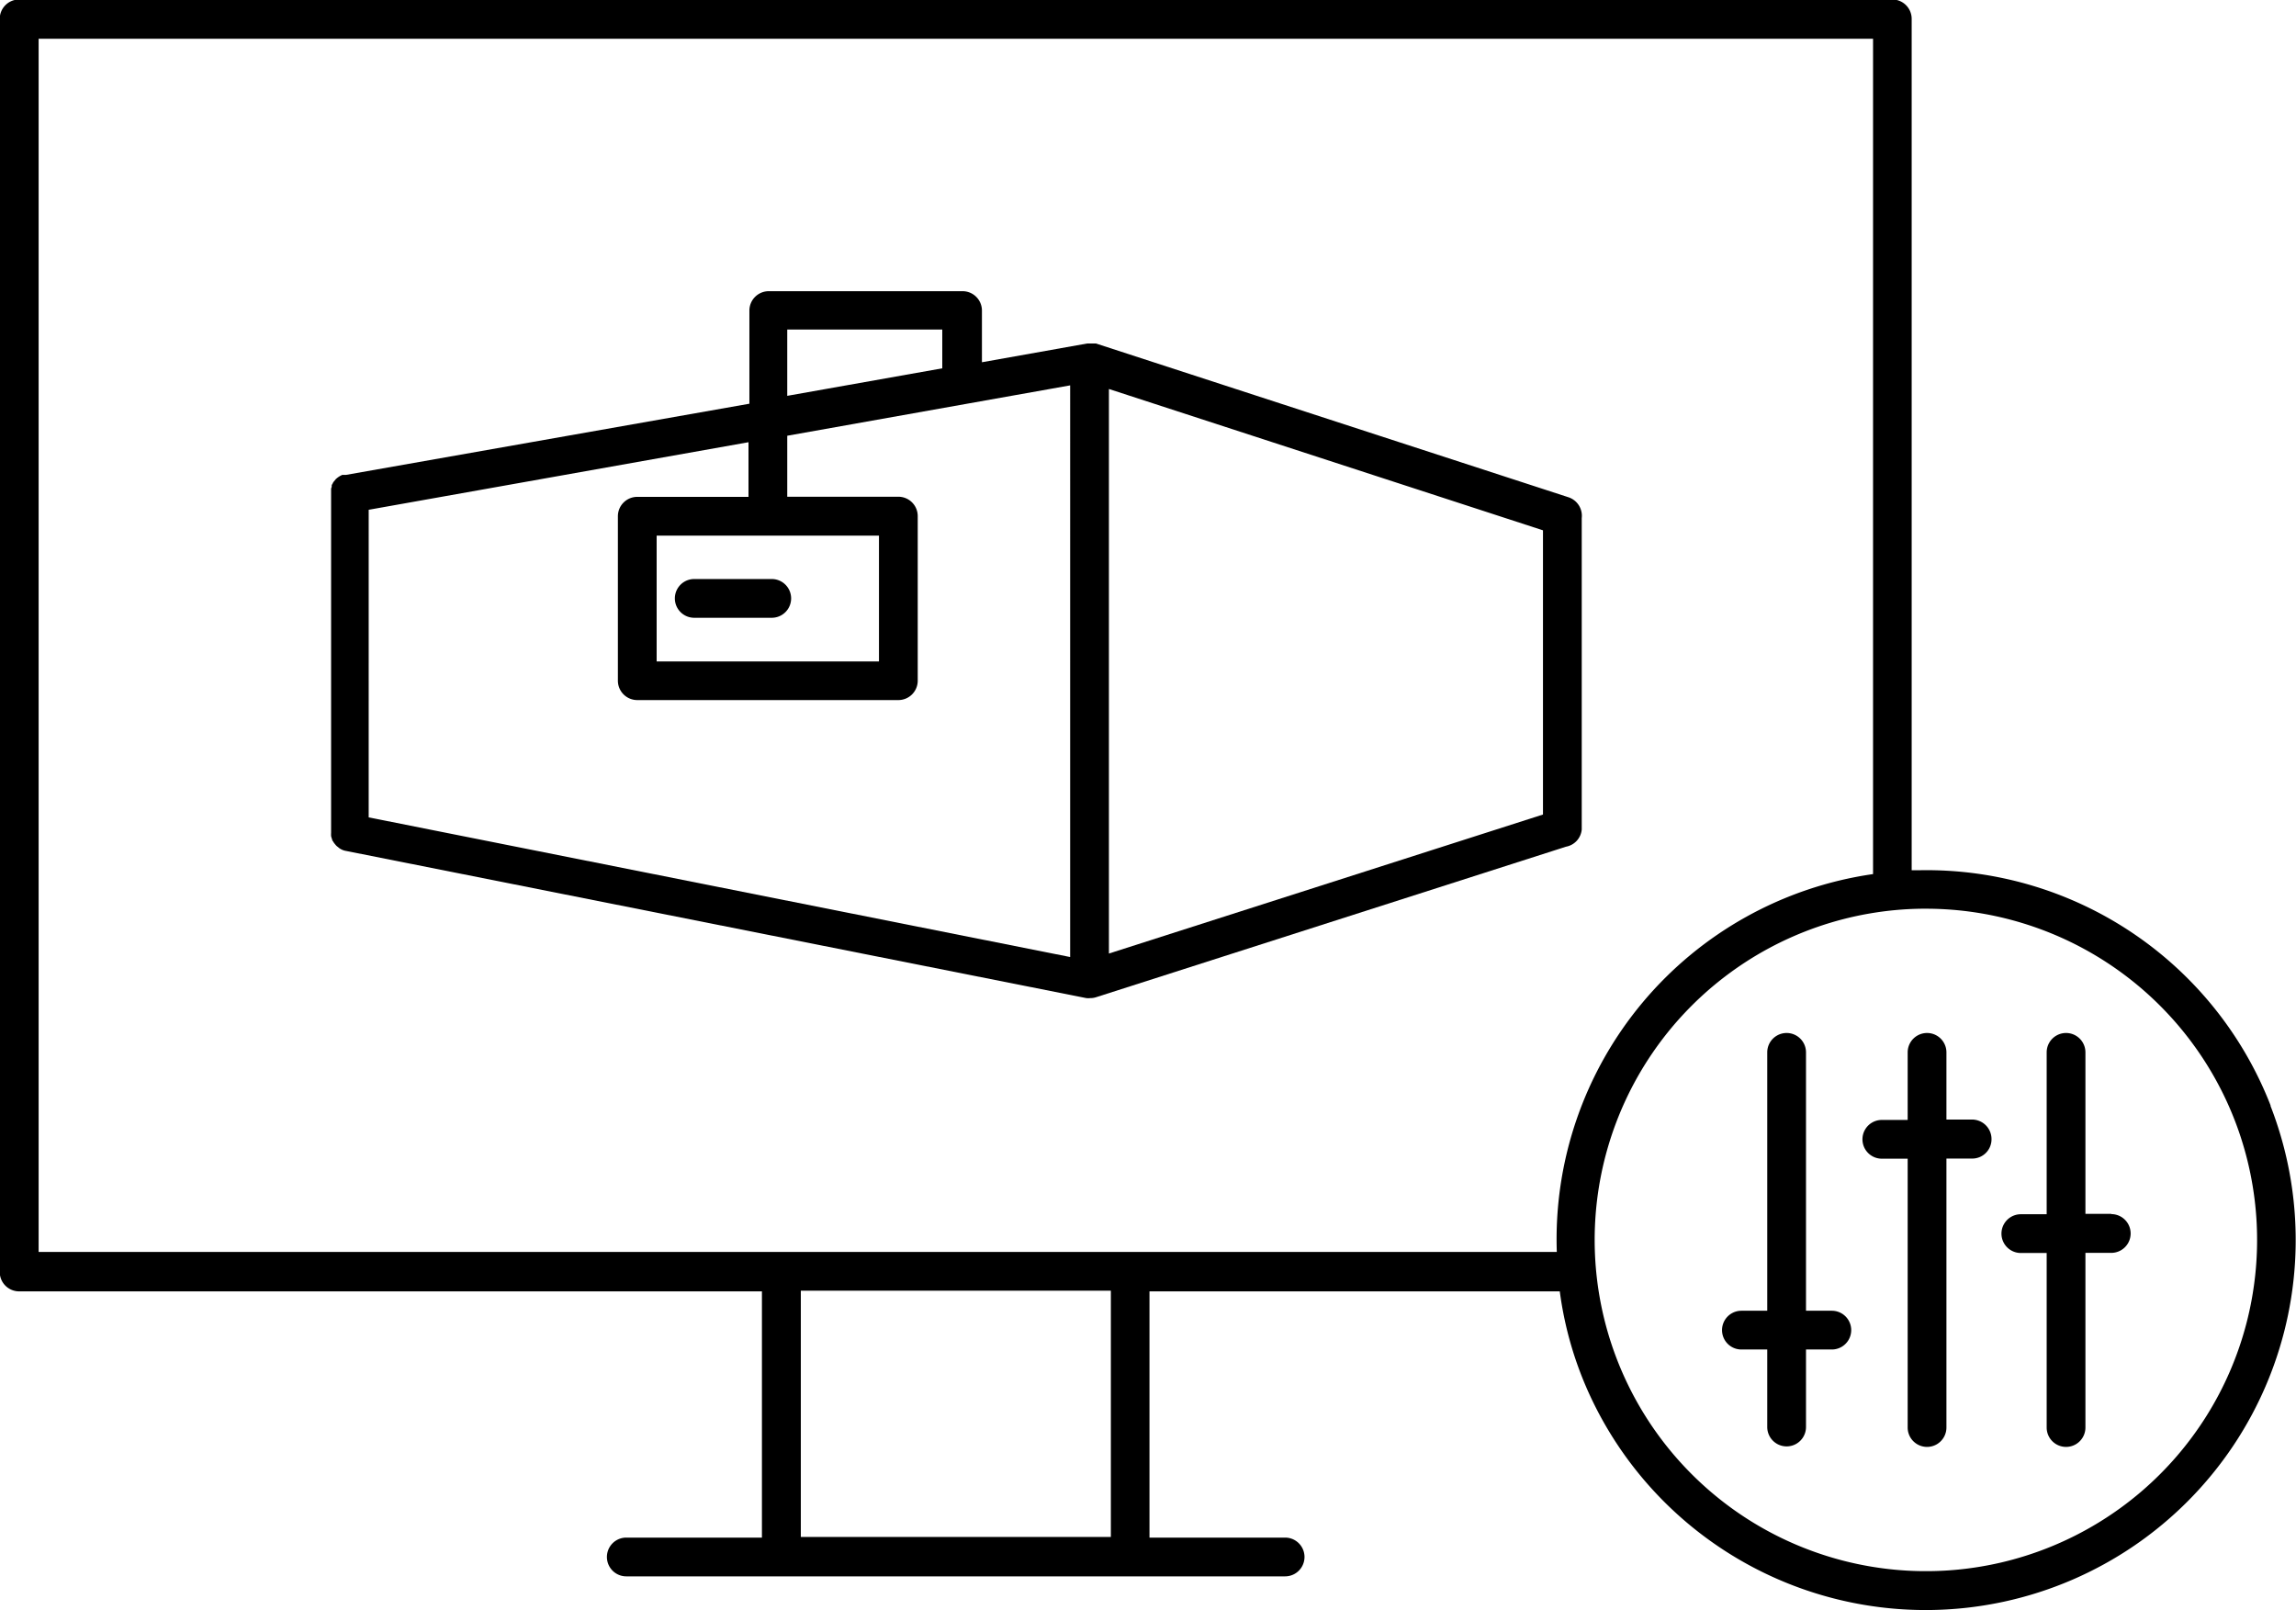 <svg xmlns="http://www.w3.org/2000/svg" viewBox="0 0 177.73 124.63"><path d="M122.44 64.21V40.1a1.51 1.51 0 0 0-1-1.6l-36.6-11.91H84.51a1.47 1.47 0 0 0-.21 0h-.15l-8.14 1.45v-4a1.5 1.5 0 0 0-1.5-1.5h-15a1.5 1.5 0 0 0-1.5 1.5v7.21l-31.23 5.51h-.29l-.14.07-.12.07-.11.08-.12.1-.08.1-.1.12a.54.54 0 0 0-.07.13.75.75 0 0 0-.07.12.65.65 0 0 0 0 .13.88.88 0 0 0-.05.15s0 .09 0 .13v26.5a2.28 2.28 0 0 0 0 .26 2 2 0 0 0 .08.26s0 .09.07.14a.75.75 0 0 0 .07.12l.07.09.11.13.07.06.16.13a1.29 1.29 0 0 0 .54.22l57.29 11.39a1.53 1.53 0 0 0 .3 0 1.47 1.47 0 0 0 .46-.07l36.37-11.65a1.49 1.49 0 0 0 1.22-1.33Zm-61.5-38.7h12v3l-12 2.13Zm21.9 48.57-54.3-10.81V39.46l29.4-5.23v4.23h-8.61a1.5 1.5 0 0 0-1.5 1.5v12.73a1.5 1.5 0 0 0 1.5 1.5h20.21a1.5 1.5 0 0 0 1.5-1.5V39.95a1.5 1.5 0 0 0-1.5-1.5h-8.6v-4.72l21.9-3.9Zm-14.8-32.62v9.74H50.83v-9.74Zm17.8-11.35 33.6 10.94v22l-33.6 10.76Z"/><path d="M53.74 47.82h6a1.5 1.5 0 0 0 0-3h-6a1.5 1.5 0 0 0 0 3Z"/><path d="M175.76 85.56a28.58 28.58 0 0 0-27.08-18.2h-.7V1.46a1.5 1.5 0 0 0-1.5-1.5h-145a1.5 1.5 0 0 0-1.5 1.5v97a1.5 1.5 0 0 0 1.5 1.5h57.5v19.06h-10.5a1.5 1.5 0 0 0 0 3h51a1.5 1.5 0 0 0 0-3h-10.5V99.96h31.76a27.86 27.86 0 0 0 2.43 8.26 28.64 28.64 0 0 0 52.59-22.61ZM85.99 99.97v19h-24V99.91h24v.06Zm-83-3.06V3h142v64.66a28.56 28.56 0 0 0-24.48 29.25Zm162.76 18.55a25.64 25.64 0 1 1-17-45.12h.35a25.64 25.64 0 0 1 16.65 45.12Z"/><path d="M152.67 86.66h-2v-5.2a1.5 1.5 0 0 0-3 0v5.23h-2a1.5 1.5 0 0 0 0 3h2v20.81a1.5 1.5 0 0 0 3 0V89.68h2a1.49 1.49 0 0 0 1.49-1.51 1.51 1.51 0 0 0-1.49-1.51ZM141.8 101.46h-2v-20a1.5 1.5 0 0 0-3 0v20h-2a1.5 1.5 0 0 0 0 3h2v6a1.5 1.5 0 0 0 3 0v-6h2a1.5 1.5 0 0 0 0-3ZM163.43 93.96h-2v-12.5a1.5 1.5 0 0 0-3 0v12.53h-2a1.5 1.5 0 0 0 0 3h2v13.51a1.5 1.5 0 0 0 3 0V96.98h2a1.5 1.5 0 0 0 0-3Z"/></svg>